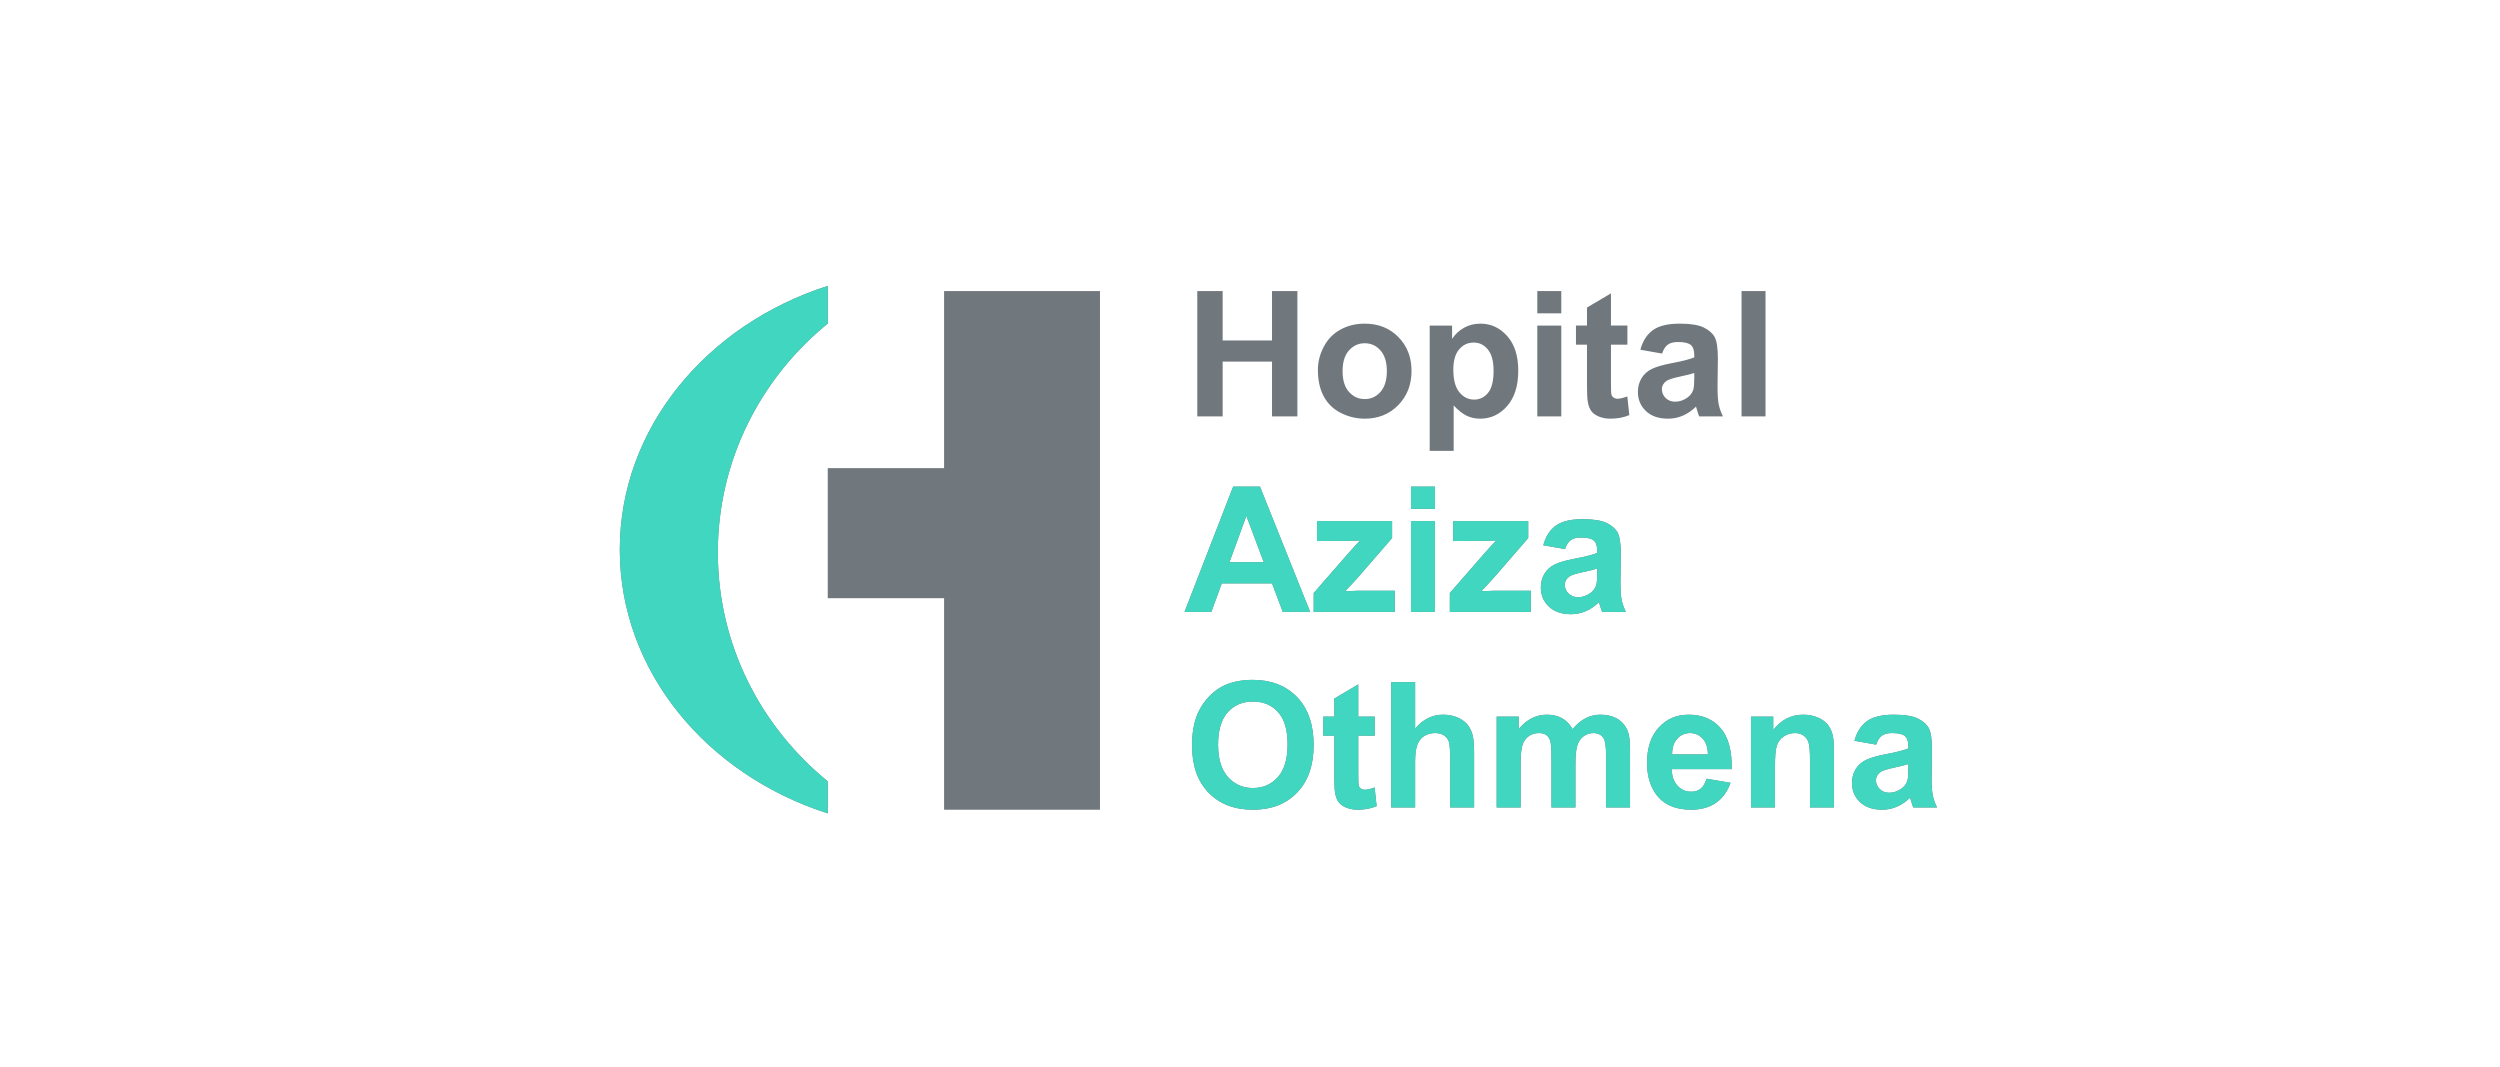<?xml version="1.0" encoding="UTF-8"?>
<svg xmlns="http://www.w3.org/2000/svg" xml:space="preserve" width="299.999" height="128" style="shape-rendering:geometricPrecision;text-rendering:geometricPrecision;image-rendering:optimizeQuality;fill-rule:evenodd;clip-rule:evenodd" viewBox="0 0 7937.48 3386.66">
    <path d="M2997.49 924.22h494.94v1646.65l-494.94.01v-671.6h-369.4v-412.92h369.4V924.22zm803.85 397.86V924.22h80.58v156.7h156.7v-156.7h80.57v397.86h-80.57v-173.92h-156.7v173.92h-80.58zm382.96-147.72c0-25.37 6.2-49.91 18.7-73.62 12.51-23.8 30.2-41.86 53.07-54.36 22.88-12.51 48.34-18.81 76.59-18.81 43.62 0 79.28 14.17 107.15 42.51 27.88 28.44 41.77 64.18 41.77 107.53 0 43.71-14.08 79.92-42.14 108.63-28.15 28.71-63.53 43.06-106.22 43.06-26.4 0-51.59-6.02-75.57-17.96-23.9-11.95-42.14-29.45-54.65-52.61-12.5-23.06-18.7-51.21-18.7-84.37zm78.35 4.08c0 28.62 6.76 50.57 20.28 65.75 13.61 15.28 30.28 22.88 50.19 22.88 19.82 0 36.49-7.6 49.92-22.88 13.43-15.18 20.19-37.32 20.19-66.31 0-28.24-6.76-50.01-20.19-65.19-13.43-15.29-30.1-22.88-49.92-22.88-19.91 0-36.58 7.59-50.19 22.88-13.52 15.18-20.28 37.13-20.28 65.75zm276.63-144.75h71.12v42.32c9.26-14.45 21.67-26.12 37.42-35.1 15.74-8.89 33.24-13.34 52.41-13.34 33.44 0 61.87 13.16 85.21 39.46 23.34 26.21 35 62.88 35 109.74 0 48.25-11.76 85.67-35.28 112.43-23.52 26.77-52.05 40.1-85.57 40.1-15.93 0-30.38-3.15-43.35-9.54-12.87-6.29-26.58-17.13-40.84-32.5v144.29h-76.12v-397.86zm75.01 139.75c0 32.5 6.39 56.49 19.26 72.05 12.78 15.47 28.44 23.25 46.77 23.25 17.69 0 32.42-7.14 44.18-21.4 11.76-14.26 17.6-37.6 17.6-70.1 0-30.38-6.02-52.89-18.16-67.61-12.04-14.73-27.04-22.04-44.91-22.04-18.62 0-34.08 7.22-46.31 21.67-12.32 14.45-18.43 35.84-18.43 64.18zm266.63-178.65v-70.57h76.13v70.57h-76.13zm0 327.29v-288.39h76.13v288.39h-76.13zm286.07-288.39v60.57h-52.23v116.78c0 23.71.46 37.51 1.48 41.4 1.02 3.89 3.24 7.13 6.85 9.72 3.52 2.5 7.78 3.8 12.88 3.8 7.13 0 17.32-2.41 30.74-7.32l6.39 59.27c-17.68 7.6-37.69 11.39-60.1 11.39-13.71 0-26.02-2.31-37.05-6.94-11.02-4.63-19.07-10.65-24.17-17.97-5.18-7.41-8.7-17.32-10.74-29.91-1.57-8.89-2.41-26.86-2.41-53.99v-126.23h-35v-60.57h35v-57.24l76.13-45.01v102.25h52.23zm110.02 88.9-68.91-12.22c7.78-28.15 21.21-48.99 40.2-62.51 18.98-13.52 47.23-20.29 84.64-20.29 33.99 0 59.37 3.99 76.04 12.04 16.58 8.06 28.34 18.25 35.1 30.66 6.76 12.41 10.19 35.1 10.19 68.25l-1.12 88.91c0 25.28 1.21 43.99 3.62 56.03 2.4 12.04 6.94 24.91 13.61 38.62h-75.57c-1.95-5-4.45-12.41-7.32-22.23-1.2-4.53-2.13-7.5-2.68-8.89-12.97 12.78-26.86 22.32-41.68 28.71-14.82 6.39-30.56 9.63-47.32 9.63-29.55 0-52.88-8.05-69.93-24.17-17.04-16.02-25.56-36.39-25.56-61.03 0-16.21 3.89-30.75 11.67-43.53 7.78-12.68 18.62-22.5 32.7-29.26 13.98-6.76 34.17-12.69 60.56-17.78 35.57-6.67 60.29-12.97 74-18.71v-7.69c0-14.82-3.61-25.37-10.84-31.76-7.31-6.3-21.02-9.45-41.12-9.45-13.61 0-24.17 2.69-31.76 8.15-7.69 5.37-13.8 14.91-18.52 28.52zm102.24 61.68c-9.72 3.25-25.19 7.13-46.4 11.67-21.11 4.54-35.01 8.99-41.49 13.25-9.91 7.13-14.91 16.02-14.91 26.85 0 10.75 3.98 19.92 11.95 27.69 7.96 7.78 18.06 11.67 30.37 11.67 13.71 0 26.86-4.53 39.36-13.52 9.17-6.94 15.29-15.28 18.16-25.28 1.94-6.48 2.96-18.89 2.96-37.14v-15.19zm150.13 137.81V924.22h76.13v397.86h-76.13zm-1369.63 620.78h-86.78l-34.35-90.57h-159.57l-33.07 90.57h-85.2L3915.26 1545h85.11l159.38 397.86zm-147.25-157.81-55.29-147.25-53.72 147.25h109.01zm158.46 157.81v-60.01l107.89-123.64c17.78-20.28 30.84-34.54 39.36-43.06-8.89.55-20.56.92-35 1.11l-101.69.55v-63.34h238.38v53.9l-110.11 126.88-38.81 42.04c21.12-1.11 34.27-1.67 39.36-1.67h117.9v67.24h-257.28zm308.96-327.29V1545h76.13v70.57h-76.13zm0 327.29v-288.39h76.13v288.39h-76.13zm123.26 0v-60.01l107.89-123.64c17.78-20.28 30.84-34.54 39.36-43.06-8.89.55-20.56.92-35 1.11l-101.69.55v-63.34h238.38v53.9l-110.11 126.88-38.81 42.04c21.12-1.11 34.27-1.67 39.36-1.67h117.9v67.24h-257.28zm365.64-199.49-68.91-12.22c7.78-28.15 21.21-48.99 40.2-62.51 18.98-13.52 47.23-20.29 84.64-20.29 33.99 0 59.37 3.99 76.04 12.04 16.58 8.06 28.34 18.25 35.1 30.66 6.76 12.41 10.19 35.1 10.19 68.25l-1.12 88.91c0 25.28 1.21 43.99 3.62 56.03 2.4 12.04 6.94 24.91 13.61 38.62h-75.57c-1.95-5-4.45-12.41-7.32-22.23-1.2-4.53-2.13-7.5-2.68-8.89-12.97 12.78-26.86 22.32-41.68 28.71-14.82 6.39-30.56 9.63-47.32 9.63-29.55 0-52.88-8.05-69.93-24.17-17.04-16.02-25.56-36.39-25.56-61.03 0-16.21 3.89-30.75 11.67-43.53 7.78-12.68 18.62-22.5 32.7-29.26 13.98-6.76 34.17-12.69 60.56-17.78 35.57-6.67 60.29-12.97 74-18.71v-7.69c0-14.82-3.61-25.37-10.84-31.76-7.31-6.3-21.02-9.45-41.12-9.45-13.61 0-24.17 2.69-31.76 8.15-7.69 5.37-13.8 14.91-18.52 28.52zm102.24 61.68c-9.72 3.25-25.19 7.13-46.4 11.67-21.11 4.54-35.01 8.99-41.49 13.25-9.91 7.13-14.91 16.02-14.91 26.85 0 10.75 3.98 19.92 11.95 27.69 7.96 7.78 18.06 11.67 30.37 11.67 13.71 0 26.86-4.53 39.36-13.52 9.17-6.94 15.29-15.28 18.16-25.28 1.94-6.48 2.96-18.89 2.96-37.14v-15.19zm-1286.39 562.07c0-40.57 6.12-74.65 18.25-102.25 8.98-20.28 21.39-38.52 37.04-54.64 15.65-16.11 32.79-28.06 51.4-35.93 24.82-10.46 53.44-15.74 85.85-15.74 58.72 0 105.58 18.24 140.87 54.64 35.19 36.49 52.78 87.15 52.78 152.07 0 64.36-17.5 114.74-52.41 151.05-34.92 36.39-81.69 54.54-140.13 54.54-59.17 0-106.31-18.06-141.23-54.27-34.91-36.12-52.42-85.94-52.42-149.47zm82.8-2.69c0 45.1 10.46 79.28 31.3 102.62 20.84 23.24 47.33 34.91 79.37 34.91 32.14 0 58.44-11.58 79.09-34.64 20.56-23.15 30.84-57.79 30.84-104 0-45.66-10-79.74-30.1-102.15-20-22.5-46.58-33.71-79.83-33.71-33.16 0-59.92 11.39-80.2 34.08-20.28 22.78-30.47 57.05-30.47 102.89zm497.23-89.18v60.57h-52.23v116.78c0 23.71.46 37.51 1.48 41.4 1.02 3.89 3.24 7.13 6.85 9.72 3.52 2.5 7.78 3.8 12.88 3.8 7.13 0 17.32-2.41 30.74-7.32l6.39 59.27c-17.68 7.6-37.69 11.39-60.1 11.39-13.71 0-26.02-2.31-37.05-6.94-11.02-4.63-19.07-10.65-24.17-17.97-5.18-7.41-8.7-17.32-10.74-29.91-1.57-8.89-2.41-26.86-2.41-53.99v-126.23h-35v-60.57h35v-57.24l76.13-45.01v102.25h52.23zm128.36-109.47v147.44c24.73-29.36 54.37-44.09 88.73-44.09 17.68 0 33.61 3.25 47.78 9.73 14.17 6.57 24.82 14.82 32.05 25 7.22 10.1 12.13 21.3 14.72 33.62 2.69 12.32 3.98 31.4 3.98 57.24v168.92h-76.12v-152.07c0-30.19-1.48-49.36-4.36-57.51-2.96-8.15-8.14-14.63-15.55-19.36-7.41-4.81-16.67-7.22-27.88-7.22-12.78 0-24.17 3.06-34.27 9.26-10.09 6.11-17.41 15.37-22.04 27.78-4.72 12.32-7.04 30.66-7.04 54.83v144.29h-76.12v-397.86h76.12zm258.85 109.47h70.02v39.36c25.09-30.29 55.01-45.48 89.74-45.48 18.43 0 34.45 3.8 47.97 11.4 13.61 7.59 24.73 19.07 33.34 34.45 12.69-15.38 26.39-26.86 41.03-34.45 14.63-7.6 30.28-11.4 46.95-11.4 21.12 0 38.99 4.27 53.72 12.88 14.63 8.61 25.56 21.21 32.78 37.88 5.28 12.22 7.87 32.13 7.87 59.64v184.11h-76.12v-164.57c0-28.62-2.6-47.05-7.88-55.29-7.04-10.84-17.96-16.3-32.6-16.3-10.65 0-20.74 3.24-30.19 9.72-9.35 6.58-16.2 16.12-20.37 28.62-4.17 12.6-6.21 32.42-6.21 59.55v138.27h-76.12v-157.81c0-27.97-1.39-46.12-4.08-54.18-2.68-8.15-6.85-14.26-12.59-18.24-5.65-3.98-13.43-5.93-23.16-5.93-11.76 0-22.32 3.15-31.67 9.45-9.45 6.39-16.11 15.46-20.19 27.41-4.07 11.95-6.11 31.77-6.11 59.36v139.94h-76.13v-288.39zm666.33 197.26 76.13 12.78c-9.73 27.88-25.19 49.08-46.22 63.72-21.11 14.54-47.51 21.85-79.09 21.85-50.1 0-87.24-16.39-111.22-49.17-18.99-26.3-28.53-59.46-28.53-99.56 0-47.79 12.5-85.3 37.42-112.34 24.91-27.13 56.49-40.66 94.65-40.66 42.78 0 76.59 14.17 101.41 42.51 24.72 28.34 36.58 71.78 35.47 130.31h-190.6c.56 22.6 6.67 40.19 18.43 52.79 11.67 12.59 26.3 18.89 43.71 18.89 11.95 0 21.95-3.24 30.01-9.72 8.15-6.49 14.26-16.95 18.43-31.4zm4.44-77.24c-.55-22.13-6.2-38.99-17.04-50.47-10.83-11.58-23.98-17.32-39.54-17.32-16.58 0-30.29 6.11-41.12 18.24-10.84 12.14-16.12 28.71-15.93 49.55h113.63zm400.18 168.37h-76.12v-146.97c0-31.12-1.67-51.22-4.91-60.29-3.33-9.17-8.61-16.21-16.02-21.31-7.41-5.09-16.3-7.59-26.67-7.59-13.34 0-25.29 3.61-35.85 10.84-10.65 7.22-17.87 16.85-21.76 28.71-3.98 11.94-5.93 33.98-5.93 66.21v130.4h-76.12v-288.39h70.57v42.32c25.28-32.32 57.05-48.44 95.48-48.44 16.85 0 32.32 3.06 46.31 9.08 14.07 6.11 24.63 13.8 31.76 23.15 7.22 9.45 12.23 20.1 15 32.05 2.88 11.94 4.26 28.98 4.26 51.21v179.02zm133.83-199.49-68.91-12.22c7.78-28.15 21.21-48.99 40.2-62.51 18.98-13.52 47.23-20.29 84.64-20.29 33.99 0 59.37 3.99 76.04 12.04 16.58 8.06 28.34 18.25 35.1 30.66 6.76 12.41 10.19 35.1 10.19 68.25l-1.12 88.91c0 25.28 1.21 43.99 3.62 56.03 2.4 12.04 6.94 24.91 13.61 38.62h-75.57c-1.95-5-4.45-12.41-7.32-22.23-1.2-4.53-2.13-7.5-2.68-8.89-12.97 12.78-26.86 22.32-41.68 28.71-14.82 6.39-30.56 9.63-47.32 9.63-29.55 0-52.88-8.05-69.93-24.17-17.04-16.02-25.56-36.39-25.56-61.03 0-16.21 3.89-30.75 11.67-43.53 7.78-12.68 18.62-22.5 32.7-29.26 13.98-6.76 34.17-12.69 60.56-17.78 35.57-6.67 60.29-12.97 74-18.71v-7.69c0-14.82-3.61-25.37-10.84-31.76-7.31-6.3-21.02-9.45-41.12-9.45-13.61 0-24.17 2.69-31.76 8.15-7.69 5.37-13.8 14.91-18.52 28.52zm102.24 61.68c-9.72 3.25-25.19 7.13-46.4 11.67-21.11 4.54-35.01 8.99-41.49 13.25-9.91 7.13-14.91 16.02-14.91 26.85 0 10.75 3.98 19.92 11.95 27.69 7.96 7.78 18.06 11.67 30.37 11.67 13.71 0 26.86-4.53 39.36-13.52 9.17-6.94 15.29-15.28 18.16-25.28 1.94-6.48 2.96-18.89 2.96-37.14v-15.19zM2628.1 2582.52c-384.99-123.46-660.3-451.75-660.3-837.38 0-385.64 275.29-713.98 660.3-837.44v119.53c-213.31 173.91-348.96 434.92-348.96 726.77 0 291.84 135.65 552.84 348.96 726.73v101.79z" style="fill:#70777d"></path>
    <path d="M4159.75 1942.86h-86.78l-34.35-90.57h-159.57l-33.07 90.57h-85.2L3915.26 1545h85.11l159.38 397.86zm-147.25-157.81-55.29-147.25-53.72 147.25h109.01zm158.46 157.81v-60.01l107.89-123.64c17.78-20.28 30.84-34.54 39.36-43.06-8.89.55-20.56.92-35 1.11l-101.69.55v-63.34h238.38v53.9l-110.11 126.88-38.81 42.04c21.12-1.11 34.27-1.67 39.36-1.67h117.9v67.24h-257.28zm308.96-327.29V1545h76.13v70.57h-76.13zm0 327.29v-288.39h76.13v288.39h-76.13zm123.26 0v-60.01l107.89-123.64c17.78-20.28 30.84-34.54 39.36-43.06-8.89.55-20.56.92-35 1.11l-101.69.55v-63.34h238.38v53.9l-110.11 126.88-38.81 42.04c21.12-1.11 34.27-1.67 39.36-1.67h117.9v67.24h-257.28zm365.64-199.49-68.91-12.22c7.78-28.15 21.21-48.99 40.2-62.51 18.98-13.52 47.23-20.29 84.64-20.29 33.99 0 59.37 3.99 76.04 12.04 16.58 8.06 28.34 18.25 35.1 30.66 6.76 12.41 10.19 35.1 10.19 68.25l-1.12 88.91c0 25.28 1.21 43.99 3.62 56.03 2.4 12.04 6.94 24.91 13.61 38.62h-75.57c-1.95-5-4.45-12.41-7.32-22.23-1.2-4.53-2.13-7.5-2.68-8.89-12.97 12.78-26.86 22.32-41.68 28.71-14.82 6.39-30.56 9.63-47.32 9.63-29.55 0-52.88-8.05-69.93-24.17-17.04-16.02-25.56-36.39-25.56-61.03 0-16.21 3.89-30.75 11.67-43.53 7.78-12.68 18.62-22.5 32.7-29.26 13.98-6.76 34.17-12.69 60.56-17.78 35.57-6.67 60.29-12.97 74-18.71v-7.69c0-14.82-3.61-25.37-10.84-31.76-7.31-6.3-21.02-9.45-41.12-9.45-13.61 0-24.17 2.69-31.76 8.15-7.69 5.37-13.8 14.91-18.52 28.52zm102.24 61.68c-9.72 3.25-25.19 7.13-46.4 11.67-21.11 4.54-35.01 8.99-41.49 13.25-9.91 7.13-14.91 16.02-14.91 26.85 0 10.75 3.98 19.92 11.95 27.69 7.96 7.78 18.06 11.67 30.37 11.67 13.71 0 26.86-4.53 39.36-13.52 9.17-6.94 15.29-15.28 18.16-25.28 1.94-6.48 2.96-18.89 2.96-37.14v-15.19zm-1286.39 562.07c0-40.57 6.12-74.65 18.25-102.25 8.98-20.28 21.39-38.52 37.04-54.64 15.65-16.11 32.79-28.06 51.4-35.93 24.82-10.46 53.44-15.74 85.85-15.74 58.72 0 105.58 18.24 140.87 54.64 35.19 36.49 52.78 87.15 52.78 152.07 0 64.36-17.5 114.74-52.41 151.05-34.92 36.39-81.69 54.54-140.13 54.54-59.17 0-106.31-18.06-141.23-54.27-34.91-36.12-52.42-85.94-52.42-149.47zm82.8-2.69c0 45.1 10.46 79.28 31.3 102.62 20.84 23.24 47.33 34.91 79.37 34.91 32.14 0 58.44-11.58 79.09-34.64 20.56-23.15 30.84-57.79 30.84-104 0-45.66-10-79.74-30.1-102.15-20-22.5-46.58-33.71-79.83-33.71-33.16 0-59.92 11.39-80.2 34.08-20.28 22.78-30.47 57.05-30.47 102.89zm497.23-89.18v60.57h-52.23v116.78c0 23.71.46 37.51 1.48 41.4 1.02 3.89 3.24 7.13 6.85 9.72 3.52 2.5 7.78 3.8 12.88 3.8 7.13 0 17.32-2.41 30.74-7.32l6.39 59.27c-17.68 7.6-37.69 11.39-60.1 11.39-13.71 0-26.02-2.31-37.05-6.94-11.02-4.63-19.07-10.65-24.17-17.97-5.18-7.41-8.7-17.32-10.74-29.91-1.57-8.89-2.41-26.86-2.41-53.99v-126.23h-35v-60.57h35v-57.24l76.13-45.01v102.25h52.23zm128.36-109.47v147.44c24.73-29.36 54.37-44.09 88.73-44.09 17.68 0 33.61 3.25 47.78 9.73 14.17 6.57 24.82 14.82 32.05 25 7.22 10.1 12.13 21.3 14.72 33.62 2.69 12.32 3.98 31.4 3.98 57.24v168.92h-76.12v-152.07c0-30.19-1.48-49.36-4.36-57.51-2.96-8.15-8.14-14.63-15.55-19.36-7.41-4.81-16.67-7.22-27.88-7.22-12.78 0-24.17 3.06-34.27 9.26-10.09 6.11-17.41 15.37-22.04 27.78-4.72 12.32-7.04 30.66-7.04 54.83v144.29h-76.12v-397.86h76.12zm258.85 109.47h70.02v39.36c25.09-30.29 55.01-45.48 89.74-45.48 18.43 0 34.45 3.8 47.97 11.4 13.61 7.59 24.73 19.07 33.34 34.45 12.69-15.38 26.39-26.86 41.03-34.45 14.63-7.6 30.28-11.4 46.95-11.4 21.12 0 38.99 4.27 53.72 12.88 14.63 8.61 25.56 21.21 32.78 37.88 5.28 12.22 7.87 32.13 7.87 59.64v184.11h-76.12v-164.57c0-28.62-2.6-47.05-7.88-55.29-7.04-10.84-17.96-16.3-32.6-16.3-10.65 0-20.74 3.24-30.19 9.72-9.35 6.58-16.2 16.12-20.37 28.62-4.17 12.6-6.21 32.42-6.21 59.55v138.27h-76.12v-157.81c0-27.97-1.39-46.12-4.08-54.18-2.68-8.15-6.85-14.26-12.59-18.24-5.65-3.98-13.43-5.93-23.16-5.93-11.76 0-22.32 3.15-31.67 9.45-9.45 6.39-16.11 15.46-20.19 27.41-4.07 11.95-6.11 31.77-6.11 59.36v139.94h-76.13v-288.39zm666.33 197.26 76.13 12.78c-9.73 27.88-25.19 49.08-46.22 63.72-21.11 14.54-47.51 21.85-79.09 21.85-50.1 0-87.24-16.39-111.22-49.17-18.99-26.3-28.53-59.46-28.53-99.56 0-47.79 12.5-85.3 37.42-112.34 24.91-27.13 56.49-40.66 94.65-40.66 42.78 0 76.59 14.17 101.41 42.51 24.72 28.34 36.58 71.78 35.47 130.31h-190.6c.56 22.6 6.67 40.19 18.43 52.79 11.67 12.59 26.3 18.89 43.71 18.89 11.95 0 21.95-3.24 30.01-9.72 8.15-6.49 14.26-16.95 18.43-31.4zm4.44-77.24c-.55-22.13-6.2-38.99-17.04-50.47-10.83-11.58-23.98-17.32-39.54-17.32-16.58 0-30.29 6.11-41.12 18.24-10.84 12.14-16.12 28.71-15.93 49.55h113.63zm400.18 168.37h-76.12v-146.97c0-31.12-1.67-51.22-4.91-60.29-3.33-9.17-8.61-16.21-16.02-21.31-7.41-5.09-16.3-7.59-26.67-7.59-13.34 0-25.29 3.61-35.85 10.84-10.65 7.22-17.87 16.85-21.76 28.71-3.98 11.94-5.93 33.98-5.93 66.21v130.4h-76.12v-288.39h70.57v42.32c25.28-32.32 57.05-48.44 95.48-48.44 16.85 0 32.32 3.06 46.31 9.08 14.07 6.11 24.63 13.8 31.76 23.15 7.22 9.45 12.23 20.1 15 32.05 2.88 11.94 4.26 28.98 4.26 51.21v179.02zm133.83-199.49-68.91-12.22c7.78-28.15 21.21-48.99 40.2-62.51 18.98-13.52 47.23-20.29 84.64-20.29 33.99 0 59.37 3.99 76.04 12.04 16.58 8.06 28.34 18.25 35.1 30.66 6.76 12.41 10.19 35.1 10.19 68.25l-1.12 88.91c0 25.28 1.21 43.99 3.62 56.03 2.4 12.04 6.94 24.91 13.61 38.62h-75.57c-1.95-5-4.45-12.41-7.32-22.23-1.2-4.53-2.13-7.5-2.68-8.89-12.97 12.78-26.86 22.32-41.68 28.71-14.82 6.39-30.56 9.63-47.32 9.63-29.55 0-52.88-8.05-69.93-24.17-17.04-16.02-25.56-36.39-25.56-61.03 0-16.21 3.89-30.75 11.67-43.53 7.78-12.68 18.62-22.5 32.7-29.26 13.98-6.76 34.17-12.69 60.56-17.78 35.57-6.67 60.29-12.97 74-18.71v-7.69c0-14.82-3.61-25.37-10.84-31.76-7.31-6.3-21.02-9.45-41.12-9.45-13.61 0-24.17 2.69-31.76 8.15-7.69 5.37-13.8 14.91-18.52 28.52zm102.24 61.68c-9.72 3.25-25.19 7.13-46.4 11.67-21.11 4.54-35.01 8.99-41.49 13.25-9.91 7.13-14.91 16.02-14.91 26.85 0 10.75 3.98 19.92 11.95 27.69 7.96 7.78 18.06 11.67 30.37 11.67 13.71 0 26.86-4.53 39.36-13.52 9.17-6.94 15.29-15.28 18.16-25.28 1.94-6.48 2.96-18.89 2.96-37.14v-15.19zM2628.1 2582.52c-384.99-123.46-660.3-451.75-660.3-837.38 0-385.64 275.29-713.98 660.3-837.44v119.53c-213.31 173.91-348.96 434.92-348.96 726.77 0 291.84 135.65 552.84 348.96 726.73v101.79z" style="fill:#41d6bf"></path>
</svg>
